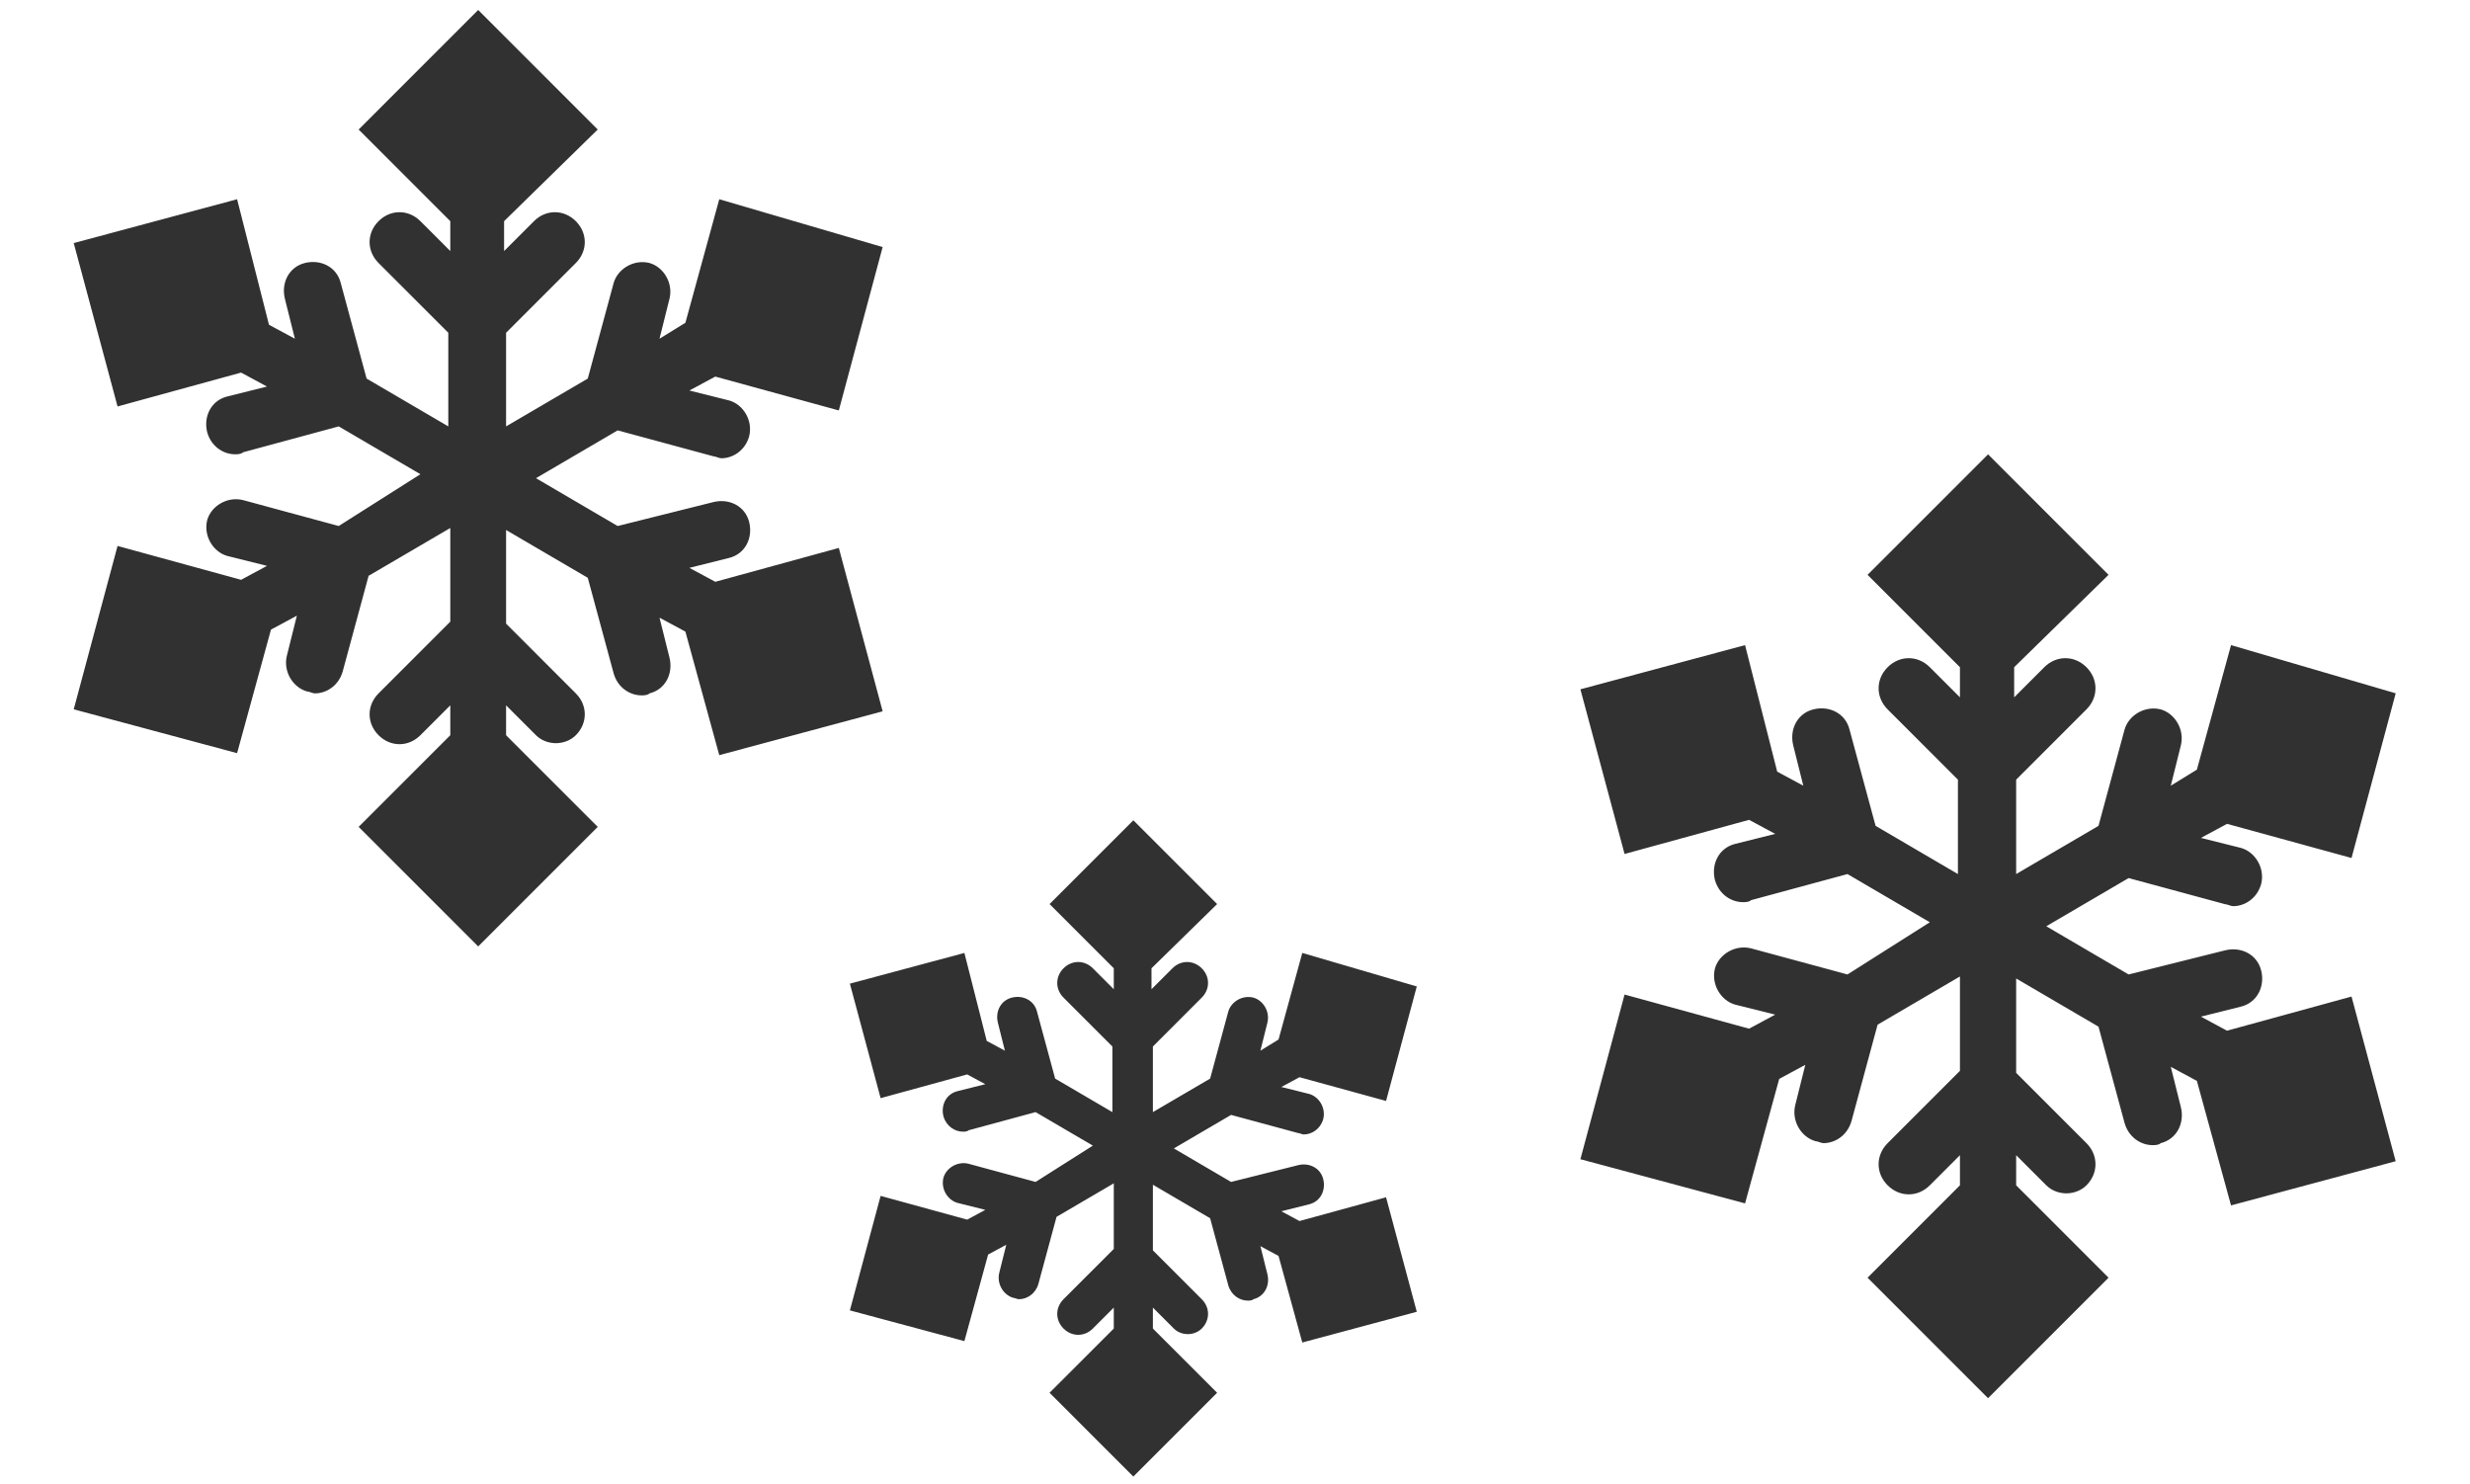 <svg width="328" height="197" viewBox="0 0 328 197" fill="none" xmlns="http://www.w3.org/2000/svg">
<path d="M94.985 77.258L91.546 75.406L96.838 74.083C98.954 73.554 100.012 71.437 99.483 69.321C98.954 67.204 96.838 66.146 94.721 66.675L82.021 69.85L71.173 63.5L82.021 57.15L94.721 60.589C94.985 60.589 95.514 60.854 95.779 60.854C97.367 60.854 98.954 59.796 99.483 57.944C100.012 55.827 98.689 53.71 96.838 53.181L91.546 51.858L94.985 50.006L111.39 54.504L117.21 32.808L95.514 26.458L91.017 42.862L87.577 44.979L88.9 39.687C89.429 37.571 88.106 35.454 86.254 34.925C84.138 34.396 82.021 35.719 81.492 37.571L78.052 50.271L67.204 56.621V44.185L76.465 34.925C78.052 33.337 78.052 30.956 76.465 29.369C74.877 27.781 72.496 27.781 70.908 29.369L66.939 33.337V29.369L79.375 17.198L63.5 1.323L47.625 17.198L59.796 29.369V33.337L55.827 29.369C54.239 27.781 51.858 27.781 50.271 29.369C48.683 30.956 48.683 33.337 50.271 34.925L59.531 44.185V56.621L48.683 50.271L45.244 37.571C44.715 35.454 42.598 34.396 40.481 34.925C38.365 35.454 37.306 37.571 37.835 39.687L39.158 44.979L35.719 43.127L31.485 26.458L9.79 32.279L15.61 53.975L32.015 49.477L35.454 51.329L30.163 52.652C28.046 53.181 26.988 55.298 27.517 57.414C28.046 59.267 29.633 60.325 31.221 60.325C31.485 60.325 32.014 60.325 32.279 60.06L44.979 56.621L55.827 62.971L44.979 69.85L32.279 66.41C30.163 65.881 28.046 67.204 27.517 69.056C26.988 71.173 28.31 73.289 30.163 73.819L35.454 75.141L32.015 76.994L15.61 72.496L9.79 94.192L31.485 100.012L35.983 83.608L39.423 81.756L38.1 87.048C37.571 89.164 38.894 91.281 40.746 91.81C41.01 91.81 41.54 92.075 41.804 92.075C43.392 92.075 44.979 91.016 45.508 89.164L48.948 76.464L59.796 70.114V82.55L50.271 92.075C48.683 93.662 48.683 96.044 50.271 97.631C51.858 99.219 54.239 99.219 55.827 97.631L59.796 93.662V97.631L47.625 109.802L63.5 125.677L79.375 109.802L67.204 97.631V93.662L71.173 97.631C71.967 98.425 73.025 98.689 73.819 98.689C74.612 98.689 75.671 98.425 76.465 97.631C78.052 96.044 78.052 93.662 76.465 92.075L67.204 82.814V70.379L78.052 76.729L81.492 89.429C82.021 91.281 83.608 92.339 85.196 92.339C85.46 92.339 85.99 92.339 86.254 92.075C88.371 91.546 89.429 89.429 88.9 87.312L87.577 82.021L91.017 83.873L95.514 100.277L117.21 94.456L111.39 72.76L94.985 77.258Z" fill="#313131"/>
<path d="M172.565 162.142L170.154 160.844L173.863 159.917C175.346 159.546 176.088 158.063 175.717 156.579C175.346 155.096 173.863 154.354 172.379 154.725L163.479 156.95L155.877 152.5L163.479 148.05L172.379 150.461C172.565 150.461 172.935 150.646 173.121 150.646C174.233 150.646 175.346 149.904 175.717 148.606C176.088 147.123 175.16 145.64 173.863 145.269L170.154 144.342L172.565 143.044L184.06 146.196L188.14 130.992L172.935 126.542L169.783 138.038L167.373 139.521L168.3 135.813C168.671 134.329 167.744 132.846 166.446 132.475C164.963 132.104 163.479 133.031 163.108 134.329L160.698 143.229L153.096 147.679V138.965L159.585 132.475C160.698 131.363 160.698 129.694 159.585 128.581C158.473 127.469 156.804 127.469 155.692 128.581L152.91 131.363V128.581L161.625 120.052L150.5 108.927L139.375 120.052L147.904 128.581V131.363L145.123 128.581C144.01 127.469 142.342 127.469 141.229 128.581C140.117 129.694 140.117 131.363 141.229 132.475L147.719 138.965V147.679L140.117 143.229L137.706 134.329C137.335 132.846 135.852 132.104 134.369 132.475C132.885 132.846 132.144 134.329 132.515 135.813L133.442 139.521L131.031 138.223L128.065 126.542L112.86 130.621L116.94 145.825L128.435 142.673L130.846 143.971L127.138 144.898C125.654 145.269 124.913 146.752 125.283 148.236C125.654 149.533 126.767 150.275 127.879 150.275C128.065 150.275 128.435 150.275 128.621 150.09L137.521 147.679L145.123 152.129L137.521 156.95L128.621 154.54C127.138 154.169 125.654 155.096 125.283 156.394C124.913 157.877 125.84 159.361 127.138 159.731L130.846 160.658L128.435 161.956L116.94 158.804L112.86 174.008L128.065 178.088L131.217 166.592L133.627 165.294L132.7 169.002C132.329 170.486 133.256 171.969 134.554 172.34C134.74 172.34 135.11 172.525 135.296 172.525C136.408 172.525 137.521 171.783 137.892 170.486L140.302 161.586L147.904 157.136V165.85L141.229 172.525C140.117 173.638 140.117 175.306 141.229 176.419C142.342 177.531 144.01 177.531 145.123 176.419L147.904 173.638V176.419L139.375 184.948L150.5 196.073L161.625 184.948L153.096 176.419V173.638L155.877 176.419C156.433 176.975 157.175 177.161 157.731 177.161C158.288 177.161 159.029 176.975 159.585 176.419C160.698 175.306 160.698 173.638 159.585 172.525L153.096 166.036V157.321L160.698 161.771L163.108 170.671C163.479 171.969 164.592 172.711 165.704 172.711C165.89 172.711 166.26 172.711 166.446 172.525C167.929 172.154 168.671 170.671 168.3 169.188L167.373 165.479L169.783 166.777L172.935 178.273L188.14 174.194L184.06 158.99L172.565 162.142Z" fill="#313131"/>
<path d="M295.733 136.867L292.267 135L297.6 133.667C299.733 133.133 300.8 131 300.267 128.867C299.733 126.733 297.6 125.667 295.467 126.2L282.667 129.4L271.733 123L282.667 116.6L295.467 120.067C295.733 120.067 296.267 120.333 296.533 120.333C298.133 120.333 299.733 119.267 300.267 117.4C300.8 115.267 299.467 113.133 297.6 112.6L292.267 111.267L295.733 109.4L312.267 113.933L318.133 92.067L296.267 85.667L291.733 102.2L288.267 104.333L289.6 99C290.133 96.867 288.8 94.734 286.933 94.2C284.8 93.667 282.667 95 282.133 96.867L278.667 109.667L267.733 116.067V103.534L277.067 94.2C278.667 92.6 278.667 90.2 277.067 88.6C275.467 87 273.067 87 271.467 88.6L267.467 92.6V88.6L280 76.334L264 60.334L248 76.334L260.267 88.6V92.6L256.267 88.6C254.667 87 252.267 87 250.667 88.6C249.067 90.2 249.067 92.6 250.667 94.2L260 103.534V116.067L249.067 109.667L245.6 96.867C245.067 94.734 242.933 93.667 240.8 94.2C238.667 94.734 237.6 96.867 238.133 99L239.467 104.333L236 102.467L231.733 85.667L209.867 91.534L215.733 113.4L232.267 108.867L235.733 110.733L230.4 112.067C228.267 112.6 227.2 114.734 227.733 116.867C228.267 118.734 229.867 119.8 231.467 119.8C231.733 119.8 232.267 119.8 232.533 119.534L245.333 116.067L256.267 122.467L245.333 129.4L232.533 125.934C230.4 125.4 228.267 126.733 227.733 128.6C227.2 130.733 228.533 132.867 230.4 133.4L235.733 134.733L232.267 136.6L215.733 132.067L209.867 153.933L231.733 159.8L236.267 143.267L239.733 141.4L238.4 146.734C237.867 148.867 239.2 151 241.067 151.534C241.333 151.534 241.867 151.8 242.133 151.8C243.733 151.8 245.333 150.733 245.867 148.867L249.333 136.067L260.267 129.667V142.2L250.667 151.8C249.067 153.4 249.067 155.8 250.667 157.4C252.267 159 254.667 159 256.267 157.4L260.267 153.4V157.4L248 169.667L264 185.667L280 169.667L267.733 157.4V153.4L271.733 157.4C272.533 158.2 273.6 158.467 274.4 158.467C275.2 158.467 276.267 158.2 277.067 157.4C278.667 155.8 278.667 153.4 277.067 151.8L267.733 142.467V129.934L278.667 136.333L282.133 149.133C282.667 151 284.267 152.067 285.867 152.067C286.133 152.067 286.667 152.067 286.933 151.8C289.067 151.267 290.133 149.133 289.6 147L288.267 141.667L291.733 143.534L296.267 160.067L318.133 154.2L312.267 132.333L295.733 136.867Z" fill="#313131"/>
</svg>

